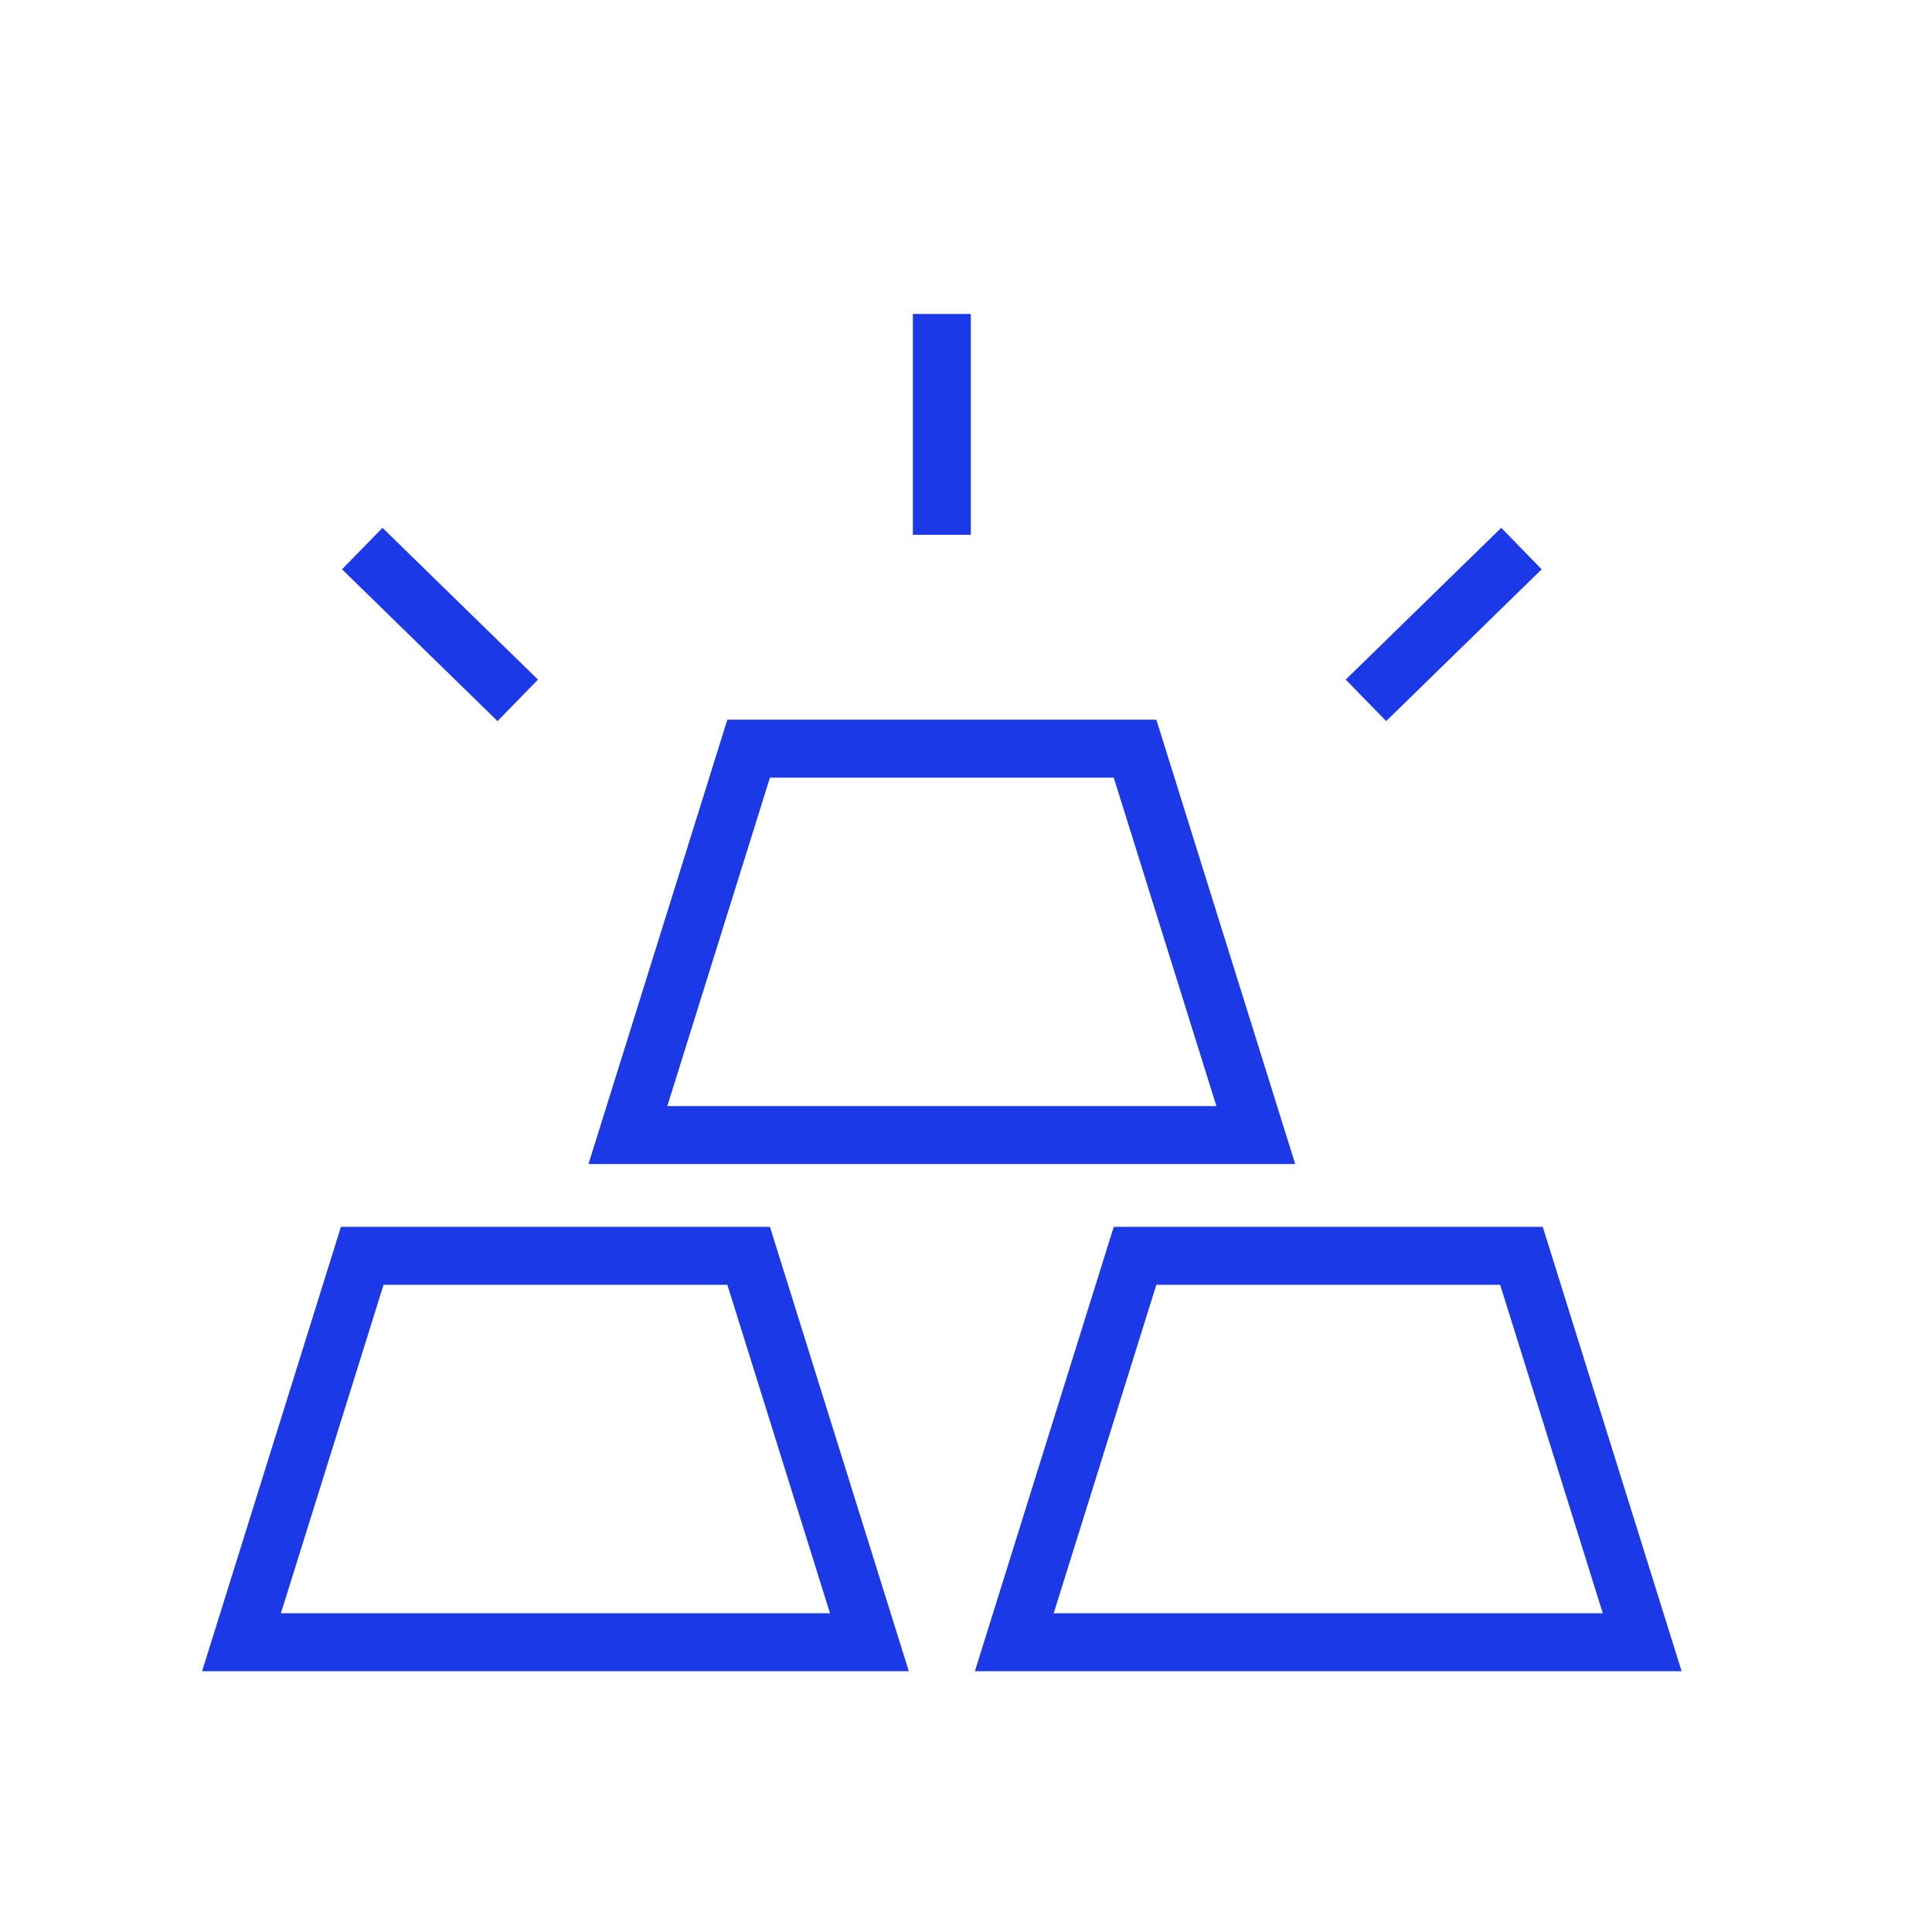 <svg width="80" height="80" viewBox="0 0 80 80" fill="none" xmlns="http://www.w3.org/2000/svg">
<g id="Frame 1303">
<g id="Group 880">
<path id="Rectangle 2959 (Stroke)" fill-rule="evenodd" clip-rule="evenodd" d="M14.118 50.8H31.882L37.632 69.2H8.368L14.118 50.8ZM15.882 53.2L11.632 66.8H34.368L30.118 53.2H15.882Z" fill="#1B39E6"/>
<path id="Rectangle 2960 (Stroke)" fill-rule="evenodd" clip-rule="evenodd" d="M46.118 50.8H63.882L69.632 69.2H40.368L46.118 50.8ZM47.882 53.2L43.632 66.8H66.368L62.118 53.2H47.882Z" fill="#1B39E6"/>
<path id="Rectangle 2961 (Stroke)" fill-rule="evenodd" clip-rule="evenodd" d="M30.118 29.8H47.882L53.632 48.2H24.368L30.118 29.8ZM31.882 32.2L27.632 45.8H50.368L46.118 32.2H31.882Z" fill="#1B39E6"/>
<path id="Vector 145 (Stroke)" fill-rule="evenodd" clip-rule="evenodd" d="M40.2 13V22.143H37.8V13H40.2ZM15.838 21.856L22.277 28.141L20.601 29.859L14.162 23.573L15.838 21.856ZM63.838 23.573L57.399 29.859L55.723 28.141L62.162 21.856L63.838 23.573Z" fill="#1B39E6"/>
</g>
</g>
</svg>

